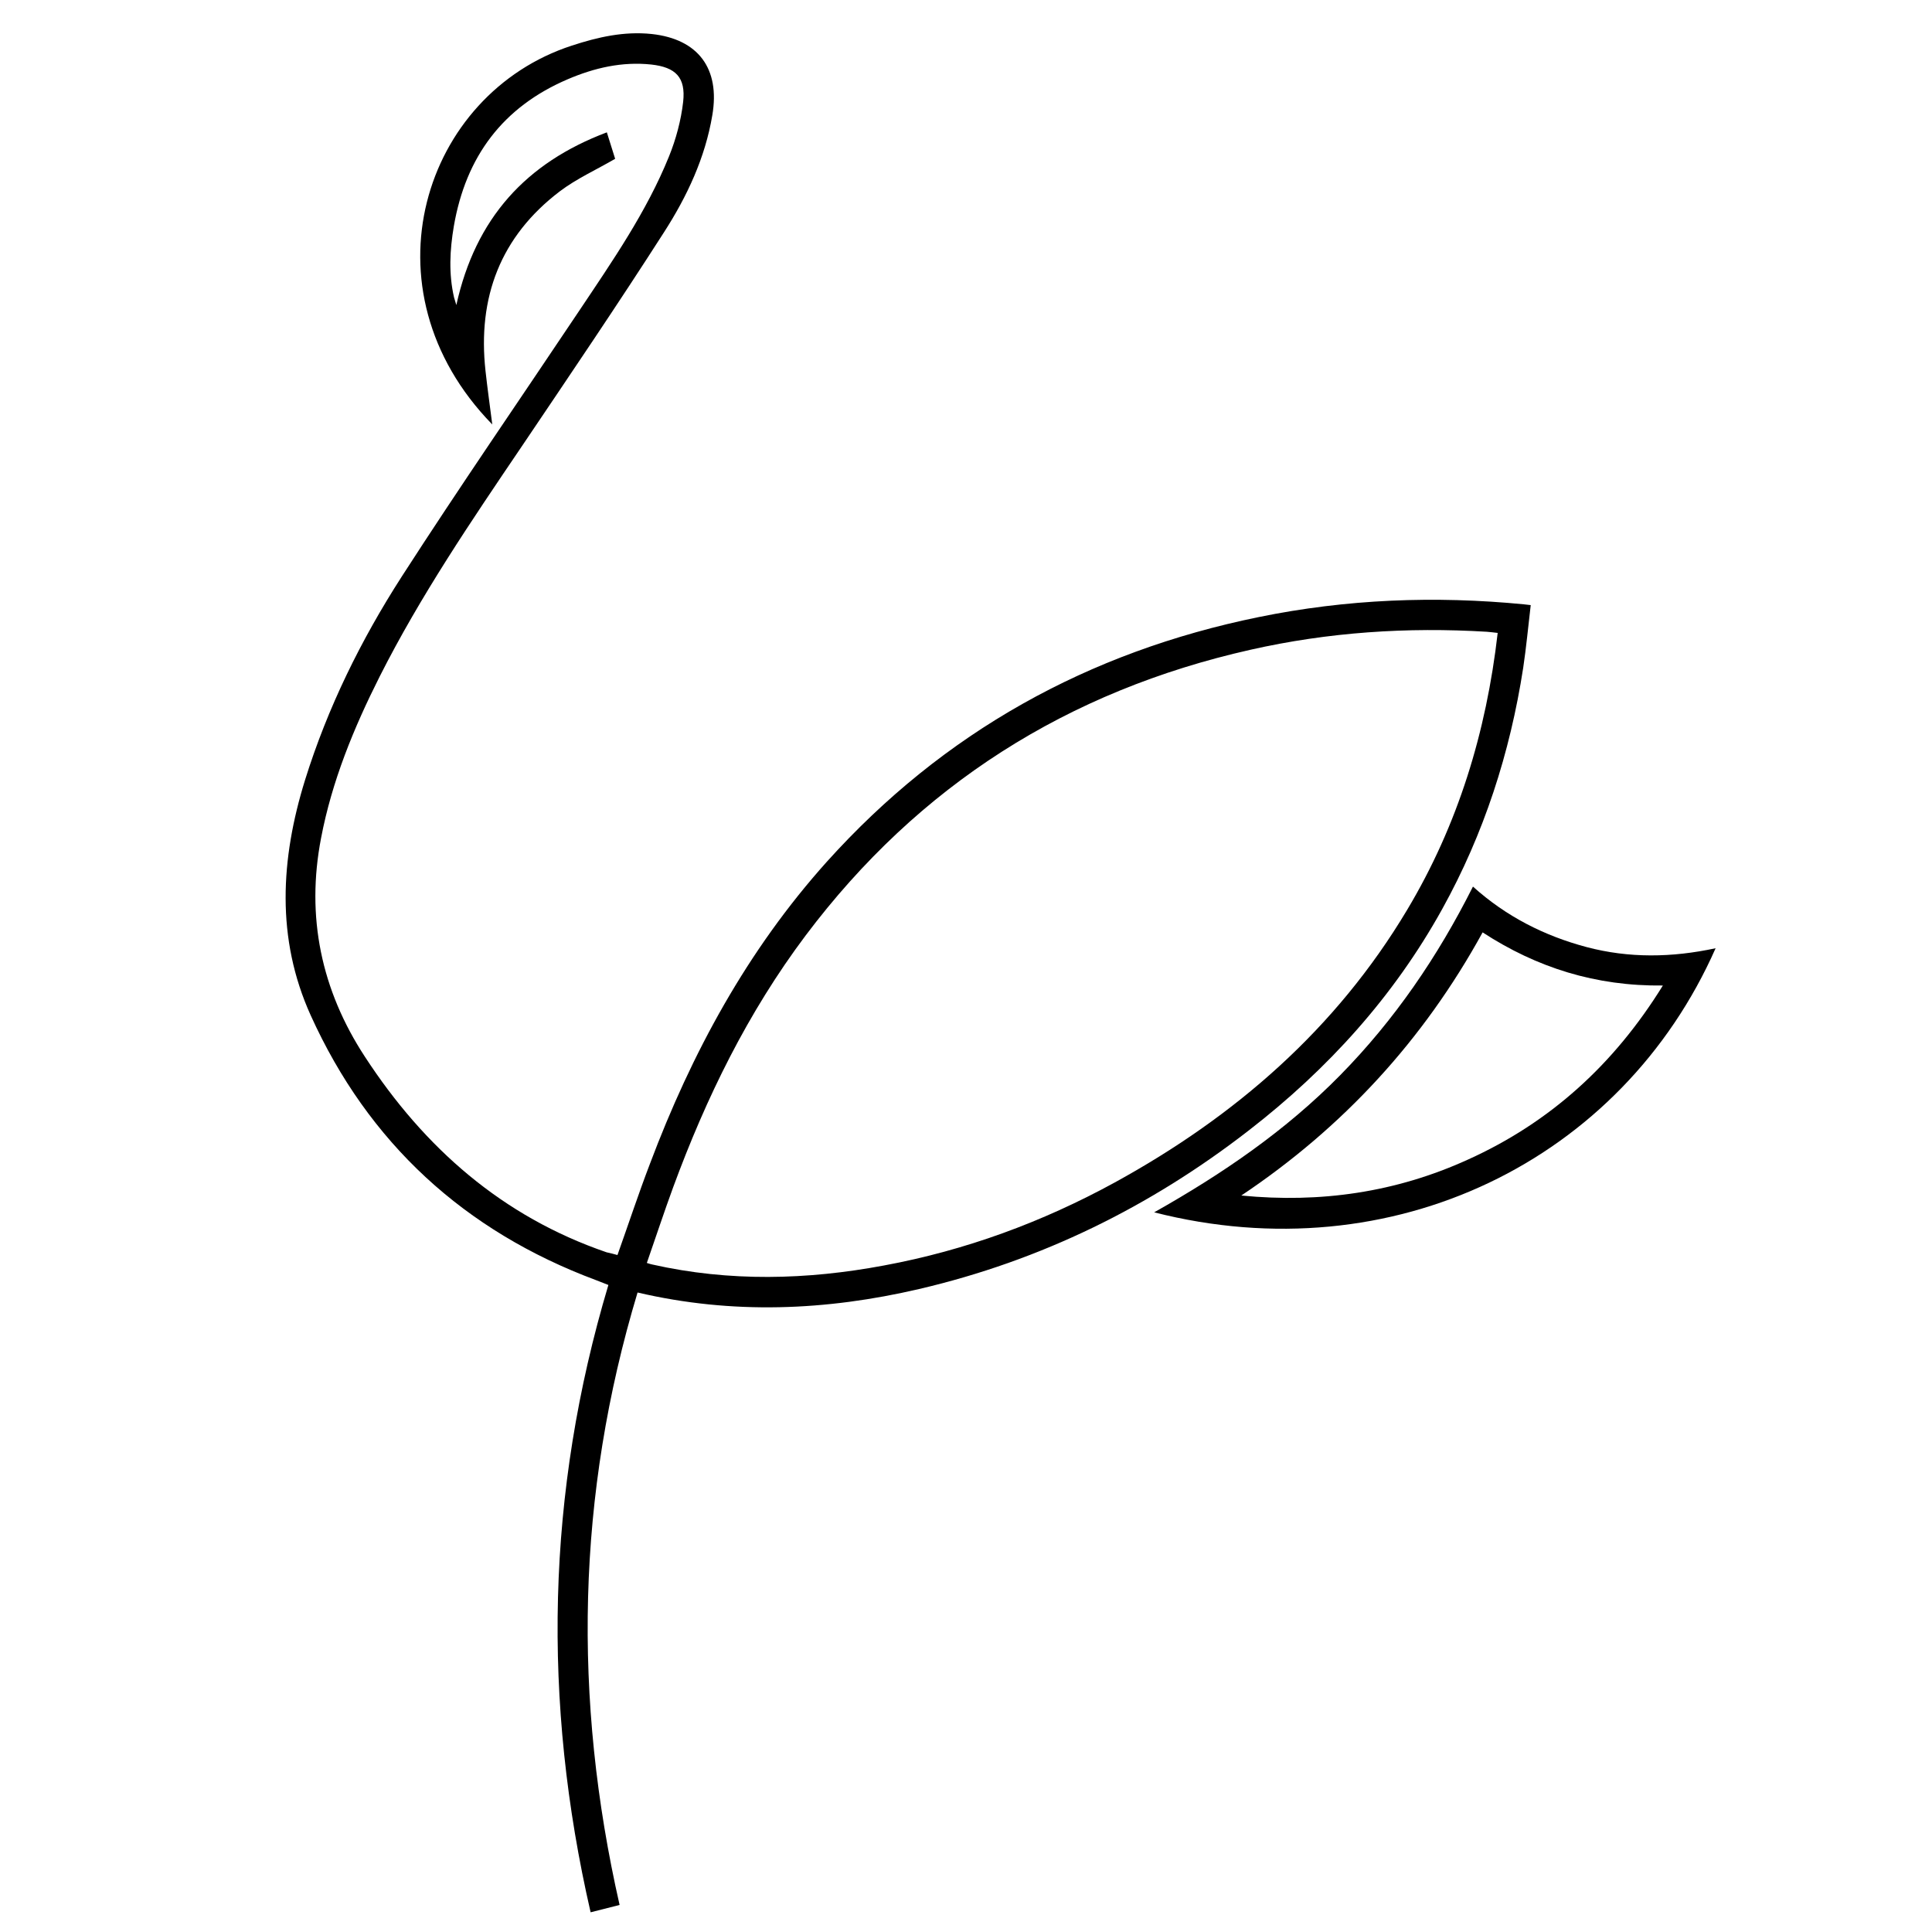<?xml version="1.0" encoding="utf-8"?>
<!-- Generator: Adobe Illustrator 22.1.0, SVG Export Plug-In . SVG Version: 6.00 Build 0)  -->
<svg version="1.1" id="Layer_1" xmlns="http://www.w3.org/2000/svg" xmlns:xlink="http://www.w3.org/1999/xlink" x="0px" y="0px"
	 viewBox="0 0 1000 1000" style="enable-background:new 0 0 1000 1000;" xml:space="preserve">
<g>
	<path d="M319.6,649.6c5.7-16,10.9-31.8,16.8-47.2C358,545,386.8,491.9,428,446c60.4-67.1,135.3-108.6,223.5-126.6
		c45.4-9.3,91.2-11.1,137.3-6.6c0.9,0.1,1.8,0.2,3.5,0.4c-1.3,11-2.3,21.8-3.9,32.5c-6.8,44-20.3,85.8-41.9,124.8
		c-25.1,45.3-59.2,82.9-100,114.5c-51,39.6-107.8,67.5-170.8,82.2c-48.1,11.2-96.5,13.3-145.7,1.8c-31.6,104.8-33.6,210.1-9.3,317
		c-4.8,1.2-9.5,2.4-15,3.8c-25.1-109.2-23-217.1,9.2-324.7c-2.1-0.8-4.3-1.7-6.4-2.5c-68.1-25.4-117.8-71-147.7-137.1
		c-18-39.8-15.6-80.9-2.9-121.8c11.7-37.5,28.9-72.4,50-105.2c29.9-46.4,61.3-91.9,92-137.8c17.1-25.6,34.8-51.1,46.4-79.8
		c3.6-8.9,6.2-18.6,7.3-28.2c1.4-12.7-3.9-17.9-16.5-19.3c-15.1-1.6-29.4,1.7-43.2,7.6c-33.7,14.4-52.8,40.1-59,76.1
		c-2.1,12.4-2.7,24.6,0.1,36.8c0.2,0.8,0.5,1.6,1.2,4c9.9-44.9,36-73.6,77.9-89.4c1.6,5.2,3.1,9.8,4.3,13.7
		c-10,5.8-20,10.3-28.6,16.8c-30.8,23.4-42.7,55-38.5,93c1,9.1,2.3,18.3,3.5,27.7c-68.5-70.2-35.5-171.2,41.2-196.1
		c13.4-4.4,27-7.5,41.3-6c24.1,2.6,35.5,17.9,31.4,42c-3.7,22.1-13.1,42.1-25,60.6c-23.9,37.3-48.8,74-73.6,110.8
		c-26.2,38.7-52.5,77.4-73.6,119.2c-13.4,26.6-24.7,54.1-30.3,83.5c-7.9,40.8,0.1,78.8,22.7,113.3c30.7,47.1,71.1,82.7,125.1,101.2
		C316,648.6,317.7,649.1,319.6,649.6z M334.8,653.7c1.4,0.4,2.1,0.7,2.8,0.8c40,9,80,8,120,0.5c42.1-7.8,81.8-22.4,119.3-42.9
		c62.4-34.2,114.6-79.5,151.4-141.1c26.4-44.1,41-92.1,46.9-143.4c-2.1-0.2-3.8-0.5-5.6-0.6c-41.2-2.5-82,0.2-122.3,9.3
		c-94.7,21.3-171.8,70.1-230.3,147.9c-29.9,39.8-51.5,83.9-68.6,130.4C343.7,627.4,339.4,640.5,334.8,653.7z"/>
	<path d="M888,490.8c-48.5,109.8-167.1,168.2-290.6,136.7c35.5-20,68.2-42.4,96.3-71c28.1-28.6,50.4-61.2,68.7-97.6
		c17.2,15.5,37,25.5,58.8,31.3C843.1,496,865.3,495.7,888,490.8z M860.7,510.1c-34.7,0.4-65.2-9.2-93.3-27.5
		c-30.7,55.9-72.3,101-124.9,136.2c40.9,4,80-1.6,117.3-18.6C802.3,581,835.4,551,860.7,510.1z"/>
</g>
</svg>
